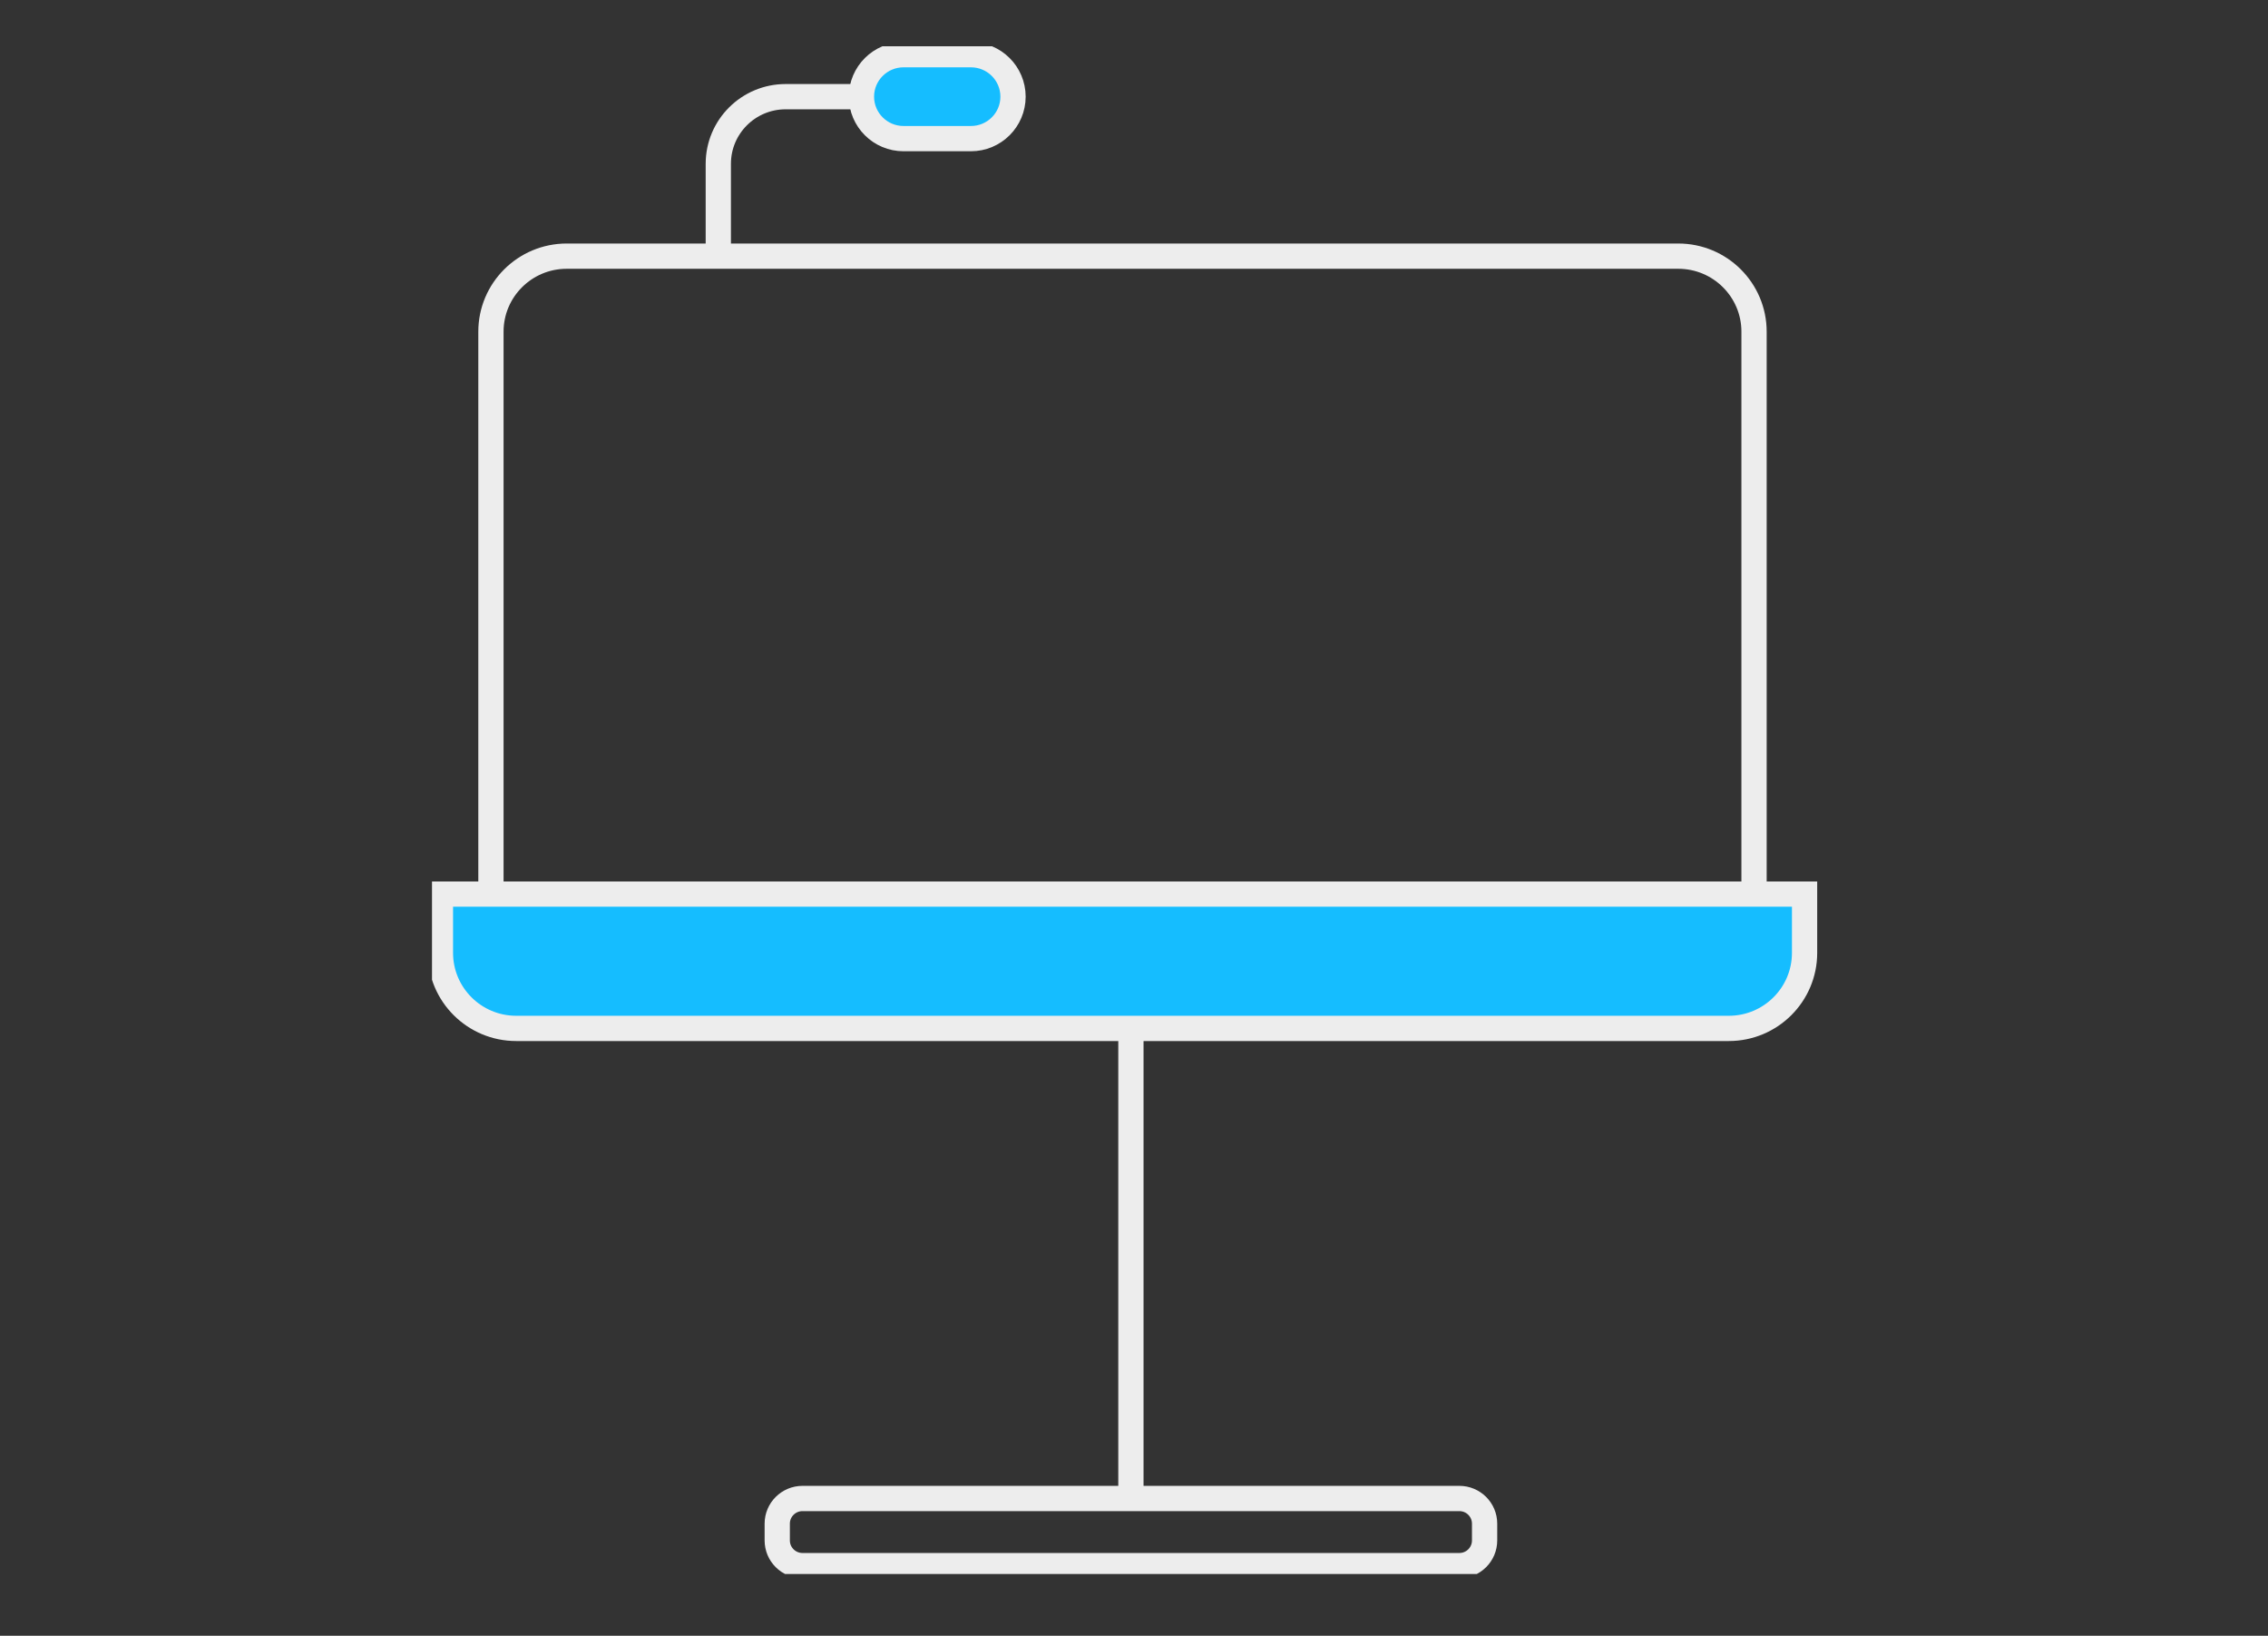 <svg width="147" height="106" viewBox="0 0 147 106" fill="none" xmlns="http://www.w3.org/2000/svg">
<rect x="0" y="0" width="147" height="106" fill="#333333" stroke="none"/>
<g clip-path="url(#clip0_2144_16)">
<path d="M108.776 16.599H36.732C34.02 16.599 31.82 18.791 31.82 21.494V57.396C31.82 60.099 34.02 62.291 36.732 62.291H108.776C111.489 62.291 113.688 60.099 113.688 57.396V21.494C113.688 18.791 111.489 16.599 108.776 16.599Z" stroke="#EDEDED" stroke-width="1.637"/>
<path d="M28.546 57.94H116.963V61.747C116.963 64.451 114.764 66.643 112.051 66.643H33.458C30.745 66.643 28.546 64.451 28.546 61.747V57.94Z" fill="#15BDFF" stroke="#EDEDED" stroke-width="1.637"/>
<path d="M73.3 67.187V97.648" stroke="#EDEDED" stroke-width="1.637"/>
<path d="M94.586 97.105H52.015C51.111 97.105 50.377 97.835 50.377 98.736V99.824C50.377 100.726 51.111 101.456 52.015 101.456H94.586C95.49 101.456 96.224 100.726 96.224 99.824V98.736C96.224 97.835 95.49 97.105 94.586 97.105Z" stroke="#EDEDED" stroke-width="1.637"/>
<path d="M46.557 16.599V10.615C46.557 8.212 48.511 6.264 50.923 6.264H58.018" stroke="#EDEDED" stroke-width="1.637"/>
<path d="M62.93 3.544H58.564C57.057 3.544 55.835 4.762 55.835 6.264C55.835 7.766 57.057 8.983 58.564 8.983H62.93C64.437 8.983 65.659 7.766 65.659 6.264C65.659 4.762 64.437 3.544 62.93 3.544Z" fill="#15BDFF" stroke="#EDEDED" stroke-width="1.637"/>
</g>
<defs>
<clipPath id="clip0_2144_16">
<rect width="90" height="99" fill="white" transform="translate(28 3)"/>
</clipPath>
</defs>
</svg>
